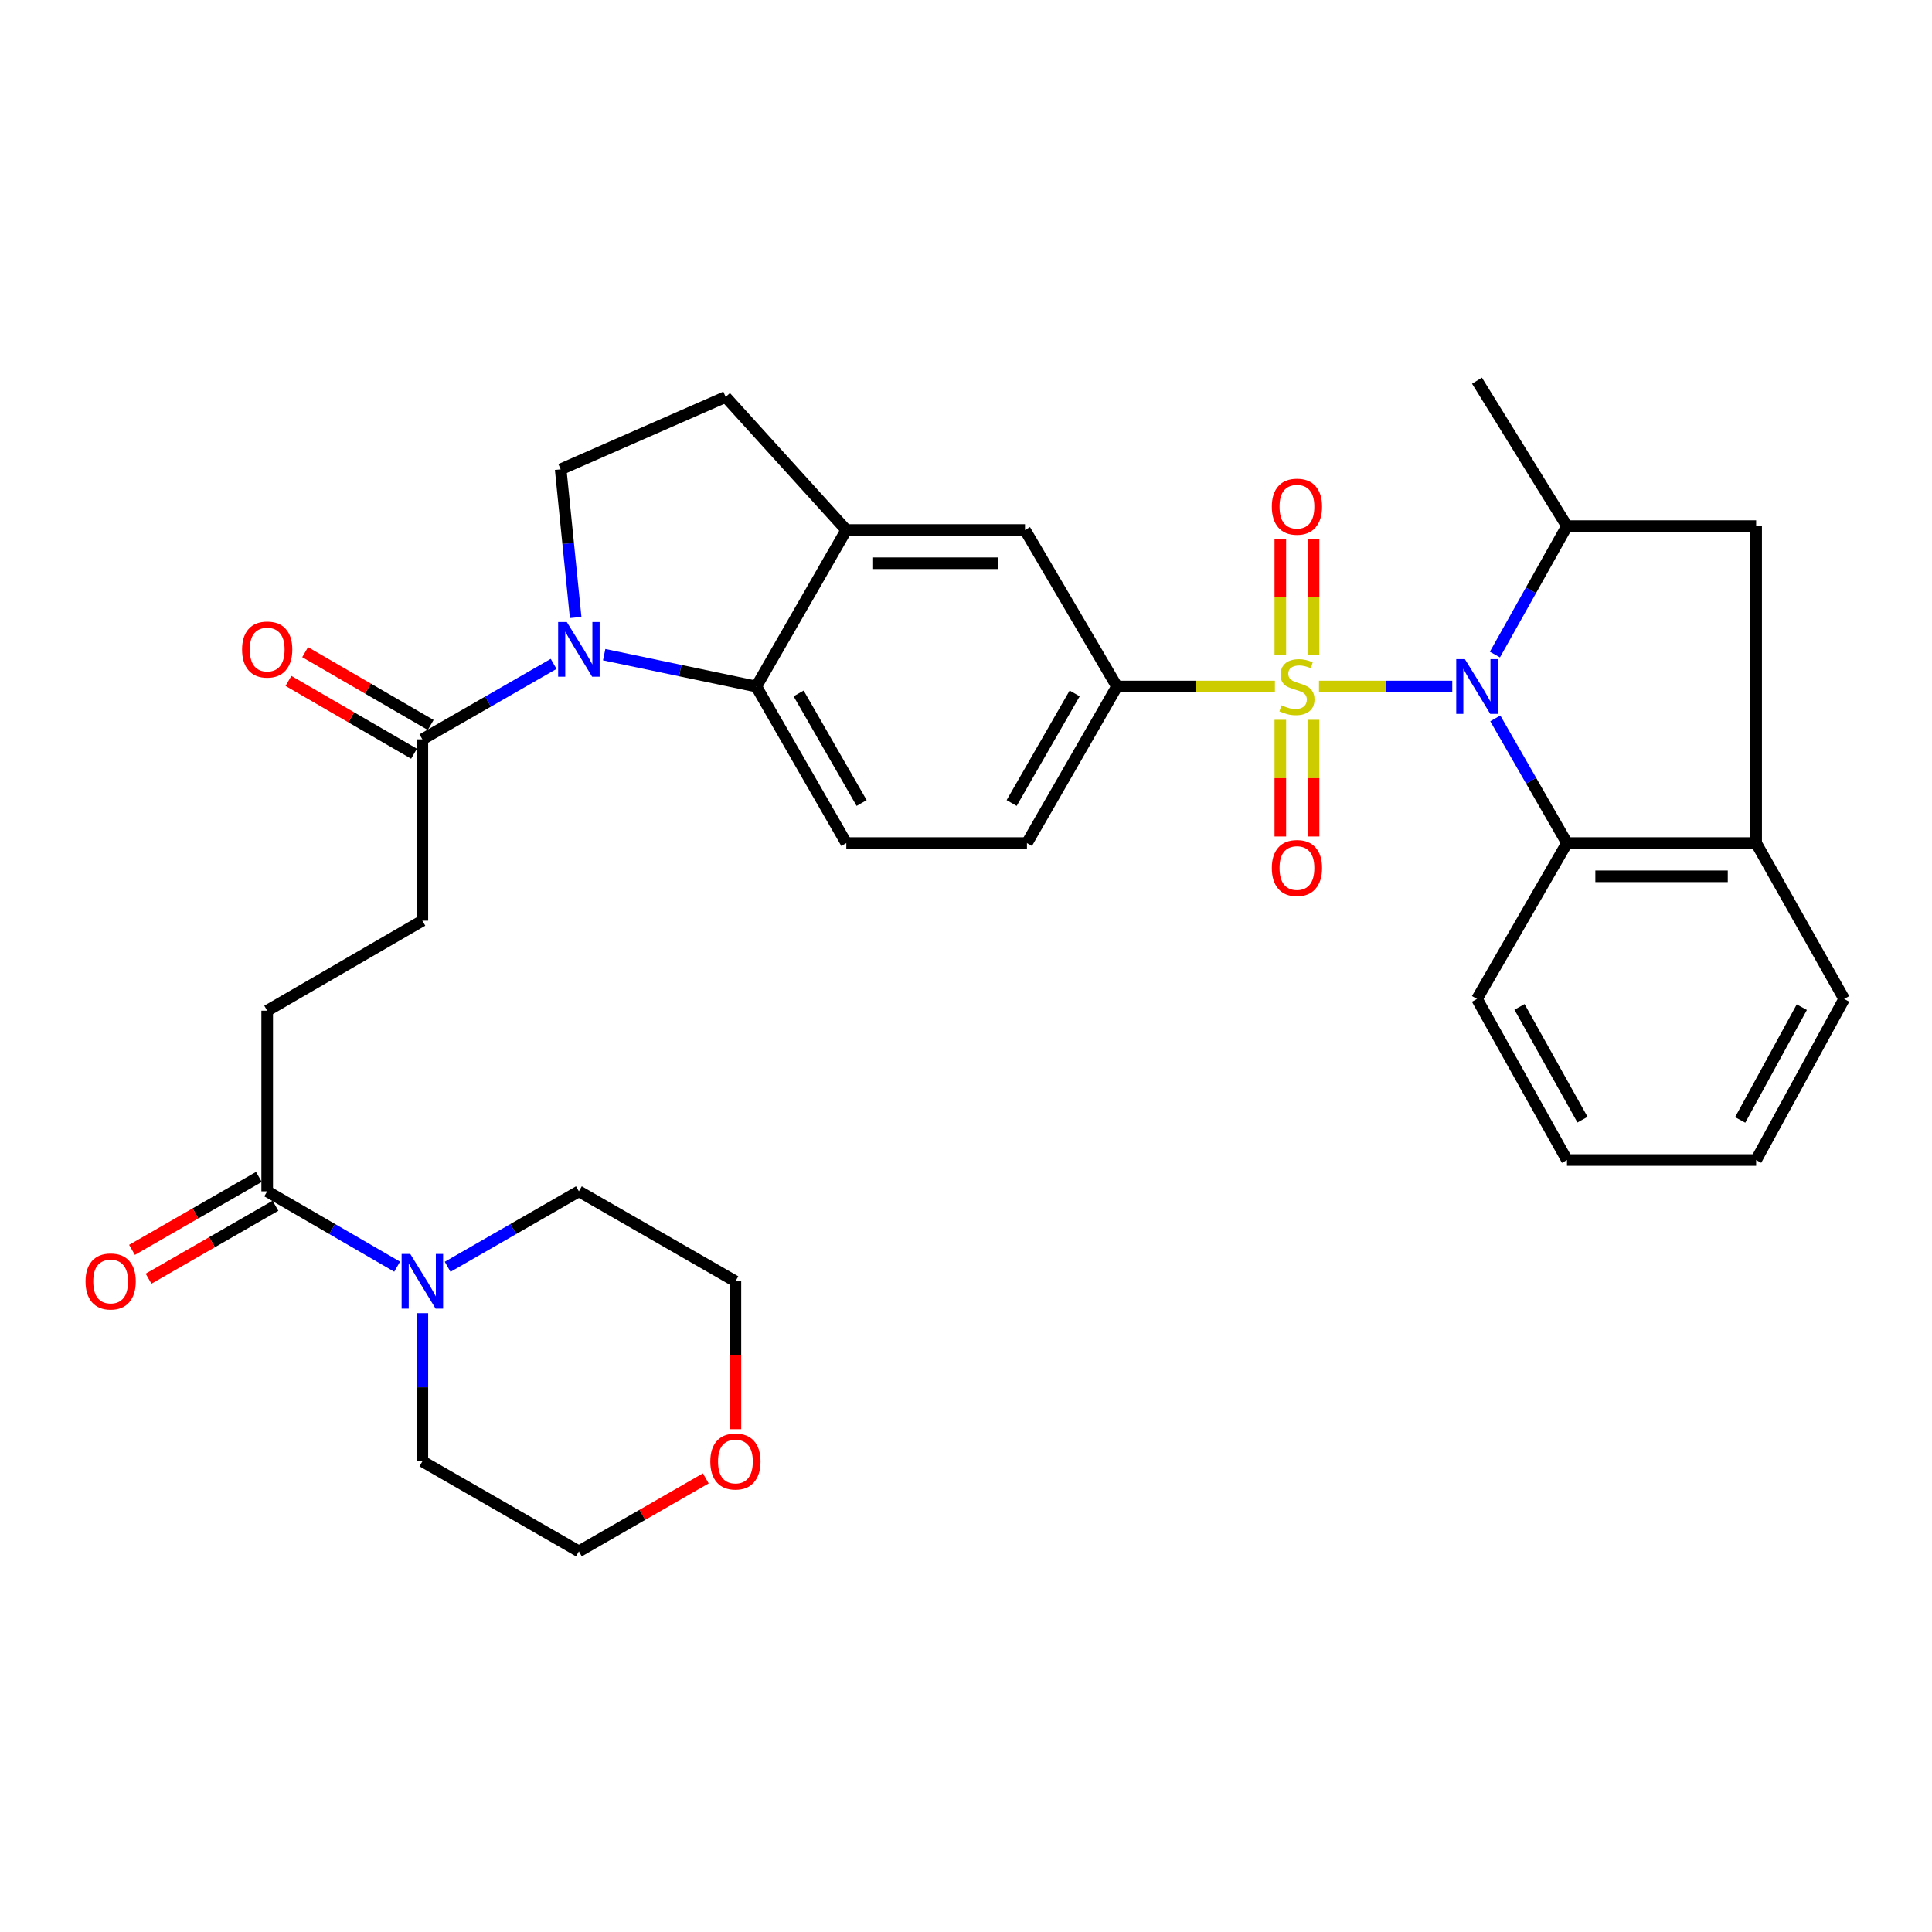 <?xml version='1.0' encoding='iso-8859-1'?>
<svg version='1.1' baseProfile='full'
              xmlns='http://www.w3.org/2000/svg'
                      xmlns:rdkit='http://www.rdkit.org/xml'
                      xmlns:xlink='http://www.w3.org/1999/xlink'
                  xml:space='preserve'
width='1000px' height='1000px' viewBox='0 0 1000 1000'>
<!-- END OF HEADER -->
<rect style='opacity:1.0;fill:#FFFFFF;stroke:none' width='1000' height='1000' x='0' y='0'> </rect>
<path class='bond-0' d='M 682.706,355.341 L 717.201,355.341' style='fill:none;fill-rule:evenodd;stroke:#CCCC00;stroke-width:6px;stroke-linecap:butt;stroke-linejoin:miter;stroke-opacity:1' />
<path class='bond-0' d='M 717.201,355.341 L 751.696,355.341' style='fill:none;fill-rule:evenodd;stroke:#0000FF;stroke-width:6px;stroke-linecap:butt;stroke-linejoin:miter;stroke-opacity:1' />
<path class='bond-3' d='M 659.888,355.341 L 619.015,355.341' style='fill:none;fill-rule:evenodd;stroke:#CCCC00;stroke-width:6px;stroke-linecap:butt;stroke-linejoin:miter;stroke-opacity:1' />
<path class='bond-3' d='M 619.015,355.341 L 578.142,355.341' style='fill:none;fill-rule:evenodd;stroke:#000000;stroke-width:6px;stroke-linecap:butt;stroke-linejoin:miter;stroke-opacity:1' />
<path class='bond-14' d='M 679.898,338.892 L 679.898,308.869' style='fill:none;fill-rule:evenodd;stroke:#CCCC00;stroke-width:6px;stroke-linecap:butt;stroke-linejoin:miter;stroke-opacity:1' />
<path class='bond-14' d='M 679.898,308.869 L 679.898,278.845' style='fill:none;fill-rule:evenodd;stroke:#FF0000;stroke-width:6px;stroke-linecap:butt;stroke-linejoin:miter;stroke-opacity:1' />
<path class='bond-14' d='M 662.695,338.892 L 662.695,308.869' style='fill:none;fill-rule:evenodd;stroke:#CCCC00;stroke-width:6px;stroke-linecap:butt;stroke-linejoin:miter;stroke-opacity:1' />
<path class='bond-14' d='M 662.695,308.869 L 662.695,278.845' style='fill:none;fill-rule:evenodd;stroke:#FF0000;stroke-width:6px;stroke-linecap:butt;stroke-linejoin:miter;stroke-opacity:1' />
<path class='bond-15' d='M 662.695,372.568 L 662.695,402.767' style='fill:none;fill-rule:evenodd;stroke:#CCCC00;stroke-width:6px;stroke-linecap:butt;stroke-linejoin:miter;stroke-opacity:1' />
<path class='bond-15' d='M 662.695,402.767 L 662.695,432.967' style='fill:none;fill-rule:evenodd;stroke:#FF0000;stroke-width:6px;stroke-linecap:butt;stroke-linejoin:miter;stroke-opacity:1' />
<path class='bond-15' d='M 679.898,372.568 L 679.898,402.767' style='fill:none;fill-rule:evenodd;stroke:#CCCC00;stroke-width:6px;stroke-linecap:butt;stroke-linejoin:miter;stroke-opacity:1' />
<path class='bond-15' d='M 679.898,402.767 L 679.898,432.967' style='fill:none;fill-rule:evenodd;stroke:#FF0000;stroke-width:6px;stroke-linecap:butt;stroke-linejoin:miter;stroke-opacity:1' />
<path class='bond-4' d='M 773.759,338.801 L 792.411,305.554' style='fill:none;fill-rule:evenodd;stroke:#0000FF;stroke-width:6px;stroke-linecap:butt;stroke-linejoin:miter;stroke-opacity:1' />
<path class='bond-4' d='M 792.411,305.554 L 811.062,272.308' style='fill:none;fill-rule:evenodd;stroke:#000000;stroke-width:6px;stroke-linecap:butt;stroke-linejoin:miter;stroke-opacity:1' />
<path class='bond-5' d='M 773.964,371.838 L 792.513,404.103' style='fill:none;fill-rule:evenodd;stroke:#0000FF;stroke-width:6px;stroke-linecap:butt;stroke-linejoin:miter;stroke-opacity:1' />
<path class='bond-5' d='M 792.513,404.103 L 811.062,436.368' style='fill:none;fill-rule:evenodd;stroke:#000000;stroke-width:6px;stroke-linecap:butt;stroke-linejoin:miter;stroke-opacity:1' />
<path class='bond-1' d='M 312.719,338.852 L 352.089,347.097' style='fill:none;fill-rule:evenodd;stroke:#0000FF;stroke-width:6px;stroke-linecap:butt;stroke-linejoin:miter;stroke-opacity:1' />
<path class='bond-1' d='M 352.089,347.097 L 391.46,355.341' style='fill:none;fill-rule:evenodd;stroke:#000000;stroke-width:6px;stroke-linecap:butt;stroke-linejoin:miter;stroke-opacity:1' />
<path class='bond-6' d='M 286.557,343.629 L 252.587,363.157' style='fill:none;fill-rule:evenodd;stroke:#0000FF;stroke-width:6px;stroke-linecap:butt;stroke-linejoin:miter;stroke-opacity:1' />
<path class='bond-6' d='M 252.587,363.157 L 218.617,382.685' style='fill:none;fill-rule:evenodd;stroke:#000000;stroke-width:6px;stroke-linecap:butt;stroke-linejoin:miter;stroke-opacity:1' />
<path class='bond-35' d='M 297.963,319.61 L 294.082,281.27' style='fill:none;fill-rule:evenodd;stroke:#0000FF;stroke-width:6px;stroke-linecap:butt;stroke-linejoin:miter;stroke-opacity:1' />
<path class='bond-35' d='M 294.082,281.27 L 290.201,242.929' style='fill:none;fill-rule:evenodd;stroke:#000000;stroke-width:6px;stroke-linecap:butt;stroke-linejoin:miter;stroke-opacity:1' />
<path class='bond-2' d='M 391.46,355.341 L 438.051,436.368' style='fill:none;fill-rule:evenodd;stroke:#000000;stroke-width:6px;stroke-linecap:butt;stroke-linejoin:miter;stroke-opacity:1' />
<path class='bond-2' d='M 413.362,358.92 L 445.976,415.638' style='fill:none;fill-rule:evenodd;stroke:#000000;stroke-width:6px;stroke-linecap:butt;stroke-linejoin:miter;stroke-opacity:1' />
<path class='bond-33' d='M 391.46,355.341 L 438.051,274.324' style='fill:none;fill-rule:evenodd;stroke:#000000;stroke-width:6px;stroke-linecap:butt;stroke-linejoin:miter;stroke-opacity:1' />
<path class='bond-13' d='M 578.142,355.341 L 530.537,274.324' style='fill:none;fill-rule:evenodd;stroke:#000000;stroke-width:6px;stroke-linecap:butt;stroke-linejoin:miter;stroke-opacity:1' />
<path class='bond-17' d='M 578.142,355.341 L 531.55,436.368' style='fill:none;fill-rule:evenodd;stroke:#000000;stroke-width:6px;stroke-linecap:butt;stroke-linejoin:miter;stroke-opacity:1' />
<path class='bond-17' d='M 556.24,358.92 L 523.626,415.638' style='fill:none;fill-rule:evenodd;stroke:#000000;stroke-width:6px;stroke-linecap:butt;stroke-linejoin:miter;stroke-opacity:1' />
<path class='bond-12' d='M 811.062,272.308 L 908.976,272.308' style='fill:none;fill-rule:evenodd;stroke:#000000;stroke-width:6px;stroke-linecap:butt;stroke-linejoin:miter;stroke-opacity:1' />
<path class='bond-26' d='M 811.062,272.308 L 764.48,197.035' style='fill:none;fill-rule:evenodd;stroke:#000000;stroke-width:6px;stroke-linecap:butt;stroke-linejoin:miter;stroke-opacity:1' />
<path class='bond-10' d='M 811.062,436.368 L 908.976,436.368' style='fill:none;fill-rule:evenodd;stroke:#000000;stroke-width:6px;stroke-linecap:butt;stroke-linejoin:miter;stroke-opacity:1' />
<path class='bond-10' d='M 825.749,453.571 L 894.289,453.571' style='fill:none;fill-rule:evenodd;stroke:#000000;stroke-width:6px;stroke-linecap:butt;stroke-linejoin:miter;stroke-opacity:1' />
<path class='bond-27' d='M 811.062,436.368 L 764.48,517.05' style='fill:none;fill-rule:evenodd;stroke:#000000;stroke-width:6px;stroke-linecap:butt;stroke-linejoin:miter;stroke-opacity:1' />
<path class='bond-19' d='M 218.617,382.685 L 218.617,476.546' style='fill:none;fill-rule:evenodd;stroke:#000000;stroke-width:6px;stroke-linecap:butt;stroke-linejoin:miter;stroke-opacity:1' />
<path class='bond-21' d='M 222.931,375.243 L 190.432,356.399' style='fill:none;fill-rule:evenodd;stroke:#000000;stroke-width:6px;stroke-linecap:butt;stroke-linejoin:miter;stroke-opacity:1' />
<path class='bond-21' d='M 190.432,356.399 L 157.933,337.555' style='fill:none;fill-rule:evenodd;stroke:#FF0000;stroke-width:6px;stroke-linecap:butt;stroke-linejoin:miter;stroke-opacity:1' />
<path class='bond-21' d='M 214.302,390.126 L 181.803,371.281' style='fill:none;fill-rule:evenodd;stroke:#000000;stroke-width:6px;stroke-linecap:butt;stroke-linejoin:miter;stroke-opacity:1' />
<path class='bond-21' d='M 181.803,371.281 L 149.304,352.437' style='fill:none;fill-rule:evenodd;stroke:#FF0000;stroke-width:6px;stroke-linecap:butt;stroke-linejoin:miter;stroke-opacity:1' />
<path class='bond-7' d='M 438.051,274.324 L 530.537,274.324' style='fill:none;fill-rule:evenodd;stroke:#000000;stroke-width:6px;stroke-linecap:butt;stroke-linejoin:miter;stroke-opacity:1' />
<path class='bond-7' d='M 451.924,291.527 L 516.664,291.527' style='fill:none;fill-rule:evenodd;stroke:#000000;stroke-width:6px;stroke-linecap:butt;stroke-linejoin:miter;stroke-opacity:1' />
<path class='bond-18' d='M 438.051,274.324 L 375.595,205.455' style='fill:none;fill-rule:evenodd;stroke:#000000;stroke-width:6px;stroke-linecap:butt;stroke-linejoin:miter;stroke-opacity:1' />
<path class='bond-8' d='M 205.555,655.634 L 171.926,636.131' style='fill:none;fill-rule:evenodd;stroke:#0000FF;stroke-width:6px;stroke-linecap:butt;stroke-linejoin:miter;stroke-opacity:1' />
<path class='bond-8' d='M 171.926,636.131 L 138.297,616.627' style='fill:none;fill-rule:evenodd;stroke:#000000;stroke-width:6px;stroke-linecap:butt;stroke-linejoin:miter;stroke-opacity:1' />
<path class='bond-24' d='M 231.693,655.691 L 265.663,636.159' style='fill:none;fill-rule:evenodd;stroke:#0000FF;stroke-width:6px;stroke-linecap:butt;stroke-linejoin:miter;stroke-opacity:1' />
<path class='bond-24' d='M 265.663,636.159 L 299.634,616.627' style='fill:none;fill-rule:evenodd;stroke:#000000;stroke-width:6px;stroke-linecap:butt;stroke-linejoin:miter;stroke-opacity:1' />
<path class='bond-25' d='M 218.617,679.699 L 218.617,718.041' style='fill:none;fill-rule:evenodd;stroke:#0000FF;stroke-width:6px;stroke-linecap:butt;stroke-linejoin:miter;stroke-opacity:1' />
<path class='bond-25' d='M 218.617,718.041 L 218.617,756.383' style='fill:none;fill-rule:evenodd;stroke:#000000;stroke-width:6px;stroke-linecap:butt;stroke-linejoin:miter;stroke-opacity:1' />
<path class='bond-9' d='M 138.297,616.627 L 138.297,523.129' style='fill:none;fill-rule:evenodd;stroke:#000000;stroke-width:6px;stroke-linecap:butt;stroke-linejoin:miter;stroke-opacity:1' />
<path class='bond-22' d='M 134.01,609.17 L 101.165,628.053' style='fill:none;fill-rule:evenodd;stroke:#000000;stroke-width:6px;stroke-linecap:butt;stroke-linejoin:miter;stroke-opacity:1' />
<path class='bond-22' d='M 101.165,628.053 L 68.32,646.935' style='fill:none;fill-rule:evenodd;stroke:#FF0000;stroke-width:6px;stroke-linecap:butt;stroke-linejoin:miter;stroke-opacity:1' />
<path class='bond-22' d='M 142.584,624.084 L 109.739,642.967' style='fill:none;fill-rule:evenodd;stroke:#000000;stroke-width:6px;stroke-linecap:butt;stroke-linejoin:miter;stroke-opacity:1' />
<path class='bond-22' d='M 109.739,642.967 L 76.894,661.85' style='fill:none;fill-rule:evenodd;stroke:#FF0000;stroke-width:6px;stroke-linecap:butt;stroke-linejoin:miter;stroke-opacity:1' />
<path class='bond-28' d='M 908.976,436.368 L 954.545,517.05' style='fill:none;fill-rule:evenodd;stroke:#000000;stroke-width:6px;stroke-linecap:butt;stroke-linejoin:miter;stroke-opacity:1' />
<path class='bond-34' d='M 908.976,436.368 L 908.976,272.308' style='fill:none;fill-rule:evenodd;stroke:#000000;stroke-width:6px;stroke-linecap:butt;stroke-linejoin:miter;stroke-opacity:1' />
<path class='bond-11' d='M 290.201,242.929 L 375.595,205.455' style='fill:none;fill-rule:evenodd;stroke:#000000;stroke-width:6px;stroke-linecap:butt;stroke-linejoin:miter;stroke-opacity:1' />
<path class='bond-16' d='M 438.051,436.368 L 531.55,436.368' style='fill:none;fill-rule:evenodd;stroke:#000000;stroke-width:6px;stroke-linecap:butt;stroke-linejoin:miter;stroke-opacity:1' />
<path class='bond-20' d='M 218.617,476.546 L 138.297,523.129' style='fill:none;fill-rule:evenodd;stroke:#000000;stroke-width:6px;stroke-linecap:butt;stroke-linejoin:miter;stroke-opacity:1' />
<path class='bond-23' d='M 365.314,765.201 L 332.474,784.083' style='fill:none;fill-rule:evenodd;stroke:#FF0000;stroke-width:6px;stroke-linecap:butt;stroke-linejoin:miter;stroke-opacity:1' />
<path class='bond-23' d='M 332.474,784.083 L 299.634,802.965' style='fill:none;fill-rule:evenodd;stroke:#000000;stroke-width:6px;stroke-linecap:butt;stroke-linejoin:miter;stroke-opacity:1' />
<path class='bond-37' d='M 380.651,739.734 L 380.651,701.472' style='fill:none;fill-rule:evenodd;stroke:#FF0000;stroke-width:6px;stroke-linecap:butt;stroke-linejoin:miter;stroke-opacity:1' />
<path class='bond-37' d='M 380.651,701.472 L 380.651,663.209' style='fill:none;fill-rule:evenodd;stroke:#000000;stroke-width:6px;stroke-linecap:butt;stroke-linejoin:miter;stroke-opacity:1' />
<path class='bond-30' d='M 299.634,616.627 L 380.651,663.209' style='fill:none;fill-rule:evenodd;stroke:#000000;stroke-width:6px;stroke-linecap:butt;stroke-linejoin:miter;stroke-opacity:1' />
<path class='bond-29' d='M 218.617,756.383 L 299.634,802.965' style='fill:none;fill-rule:evenodd;stroke:#000000;stroke-width:6px;stroke-linecap:butt;stroke-linejoin:miter;stroke-opacity:1' />
<path class='bond-31' d='M 764.48,517.05 L 811.062,600.428' style='fill:none;fill-rule:evenodd;stroke:#000000;stroke-width:6px;stroke-linecap:butt;stroke-linejoin:miter;stroke-opacity:1' />
<path class='bond-31' d='M 786.486,521.166 L 819.093,579.531' style='fill:none;fill-rule:evenodd;stroke:#000000;stroke-width:6px;stroke-linecap:butt;stroke-linejoin:miter;stroke-opacity:1' />
<path class='bond-36' d='M 954.545,517.05 L 908.976,600.428' style='fill:none;fill-rule:evenodd;stroke:#000000;stroke-width:6px;stroke-linecap:butt;stroke-linejoin:miter;stroke-opacity:1' />
<path class='bond-36' d='M 932.614,521.306 L 900.716,579.671' style='fill:none;fill-rule:evenodd;stroke:#000000;stroke-width:6px;stroke-linecap:butt;stroke-linejoin:miter;stroke-opacity:1' />
<path class='bond-32' d='M 811.062,600.428 L 908.976,600.428' style='fill:none;fill-rule:evenodd;stroke:#000000;stroke-width:6px;stroke-linecap:butt;stroke-linejoin:miter;stroke-opacity:1' />
<path  class='atom-0' d='M 663.297 365.061
Q 663.617 365.181, 664.937 365.741
Q 666.257 366.301, 667.697 366.661
Q 669.177 366.981, 670.617 366.981
Q 673.297 366.981, 674.857 365.701
Q 676.417 364.381, 676.417 362.101
Q 676.417 360.541, 675.617 359.581
Q 674.857 358.621, 673.657 358.101
Q 672.457 357.581, 670.457 356.981
Q 667.937 356.221, 666.417 355.501
Q 664.937 354.781, 663.857 353.261
Q 662.817 351.741, 662.817 349.181
Q 662.817 345.621, 665.217 343.421
Q 667.657 341.221, 672.457 341.221
Q 675.737 341.221, 679.457 342.781
L 678.537 345.861
Q 675.137 344.461, 672.577 344.461
Q 669.817 344.461, 668.297 345.621
Q 666.777 346.741, 666.817 348.701
Q 666.817 350.221, 667.577 351.141
Q 668.377 352.061, 669.497 352.581
Q 670.657 353.101, 672.577 353.701
Q 675.137 354.501, 676.657 355.301
Q 678.177 356.101, 679.257 357.741
Q 680.377 359.341, 680.377 362.101
Q 680.377 366.021, 677.737 368.141
Q 675.137 370.221, 670.777 370.221
Q 668.257 370.221, 666.337 369.661
Q 664.457 369.141, 662.217 368.221
L 663.297 365.061
' fill='#CCCC00'/>
<path  class='atom-1' d='M 758.22 341.181
L 767.5 356.181
Q 768.42 357.661, 769.9 360.341
Q 771.38 363.021, 771.46 363.181
L 771.46 341.181
L 775.22 341.181
L 775.22 369.501
L 771.34 369.501
L 761.38 353.101
Q 760.22 351.181, 758.98 348.981
Q 757.78 346.781, 757.42 346.101
L 757.42 369.501
L 753.74 369.501
L 753.74 341.181
L 758.22 341.181
' fill='#0000FF'/>
<path  class='atom-2' d='M 293.374 321.952
L 302.654 336.952
Q 303.574 338.432, 305.054 341.112
Q 306.534 343.792, 306.614 343.952
L 306.614 321.952
L 310.374 321.952
L 310.374 350.272
L 306.494 350.272
L 296.534 333.872
Q 295.374 331.952, 294.134 329.752
Q 292.934 327.552, 292.574 326.872
L 292.574 350.272
L 288.894 350.272
L 288.894 321.952
L 293.374 321.952
' fill='#0000FF'/>
<path  class='atom-9' d='M 212.357 649.049
L 221.637 664.049
Q 222.557 665.529, 224.037 668.209
Q 225.517 670.889, 225.597 671.049
L 225.597 649.049
L 229.357 649.049
L 229.357 677.369
L 225.477 677.369
L 215.517 660.969
Q 214.357 659.049, 213.117 656.849
Q 211.917 654.649, 211.557 653.969
L 211.557 677.369
L 207.877 677.369
L 207.877 649.049
L 212.357 649.049
' fill='#0000FF'/>
<path  class='atom-15' d='M 658.297 262.247
Q 658.297 255.447, 661.657 251.647
Q 665.017 247.847, 671.297 247.847
Q 677.577 247.847, 680.937 251.647
Q 684.297 255.447, 684.297 262.247
Q 684.297 269.127, 680.897 273.047
Q 677.497 276.927, 671.297 276.927
Q 665.057 276.927, 661.657 273.047
Q 658.297 269.167, 658.297 262.247
M 671.297 273.727
Q 675.617 273.727, 677.937 270.847
Q 680.297 267.927, 680.297 262.247
Q 680.297 256.687, 677.937 253.887
Q 675.617 251.047, 671.297 251.047
Q 666.977 251.047, 664.617 253.847
Q 662.297 256.647, 662.297 262.247
Q 662.297 267.967, 664.617 270.847
Q 666.977 273.727, 671.297 273.727
' fill='#FF0000'/>
<path  class='atom-16' d='M 658.297 449.283
Q 658.297 442.483, 661.657 438.683
Q 665.017 434.883, 671.297 434.883
Q 677.577 434.883, 680.937 438.683
Q 684.297 442.483, 684.297 449.283
Q 684.297 456.163, 680.897 460.083
Q 677.497 463.963, 671.297 463.963
Q 665.057 463.963, 661.657 460.083
Q 658.297 456.203, 658.297 449.283
M 671.297 460.763
Q 675.617 460.763, 677.937 457.883
Q 680.297 454.963, 680.297 449.283
Q 680.297 443.723, 677.937 440.923
Q 675.617 438.083, 671.297 438.083
Q 666.977 438.083, 664.617 440.883
Q 662.297 443.683, 662.297 449.283
Q 662.297 455.003, 664.617 457.883
Q 666.977 460.763, 671.297 460.763
' fill='#FF0000'/>
<path  class='atom-22' d='M 125.297 336.192
Q 125.297 329.392, 128.657 325.592
Q 132.017 321.792, 138.297 321.792
Q 144.577 321.792, 147.937 325.592
Q 151.297 329.392, 151.297 336.192
Q 151.297 343.072, 147.897 346.992
Q 144.497 350.872, 138.297 350.872
Q 132.057 350.872, 128.657 346.992
Q 125.297 343.112, 125.297 336.192
M 138.297 347.672
Q 142.617 347.672, 144.937 344.792
Q 147.297 341.872, 147.297 336.192
Q 147.297 330.632, 144.937 327.832
Q 142.617 324.992, 138.297 324.992
Q 133.977 324.992, 131.617 327.792
Q 129.297 330.592, 129.297 336.192
Q 129.297 341.912, 131.617 344.792
Q 133.977 347.672, 138.297 347.672
' fill='#FF0000'/>
<path  class='atom-23' d='M 44.271 663.289
Q 44.271 656.489, 47.631 652.689
Q 50.991 648.889, 57.271 648.889
Q 63.551 648.889, 66.911 652.689
Q 70.271 656.489, 70.271 663.289
Q 70.271 670.169, 66.871 674.089
Q 63.471 677.969, 57.271 677.969
Q 51.031 677.969, 47.631 674.089
Q 44.271 670.209, 44.271 663.289
M 57.271 674.769
Q 61.591 674.769, 63.911 671.889
Q 66.271 668.969, 66.271 663.289
Q 66.271 657.729, 63.911 654.929
Q 61.591 652.089, 57.271 652.089
Q 52.951 652.089, 50.591 654.889
Q 48.271 657.689, 48.271 663.289
Q 48.271 669.009, 50.591 671.889
Q 52.951 674.769, 57.271 674.769
' fill='#FF0000'/>
<path  class='atom-24' d='M 367.651 756.463
Q 367.651 749.663, 371.011 745.863
Q 374.371 742.063, 380.651 742.063
Q 386.931 742.063, 390.291 745.863
Q 393.651 749.663, 393.651 756.463
Q 393.651 763.343, 390.251 767.263
Q 386.851 771.143, 380.651 771.143
Q 374.411 771.143, 371.011 767.263
Q 367.651 763.383, 367.651 756.463
M 380.651 767.943
Q 384.971 767.943, 387.291 765.063
Q 389.651 762.143, 389.651 756.463
Q 389.651 750.903, 387.291 748.103
Q 384.971 745.263, 380.651 745.263
Q 376.331 745.263, 373.971 748.063
Q 371.651 750.863, 371.651 756.463
Q 371.651 762.183, 373.971 765.063
Q 376.331 767.943, 380.651 767.943
' fill='#FF0000'/>
</svg>
